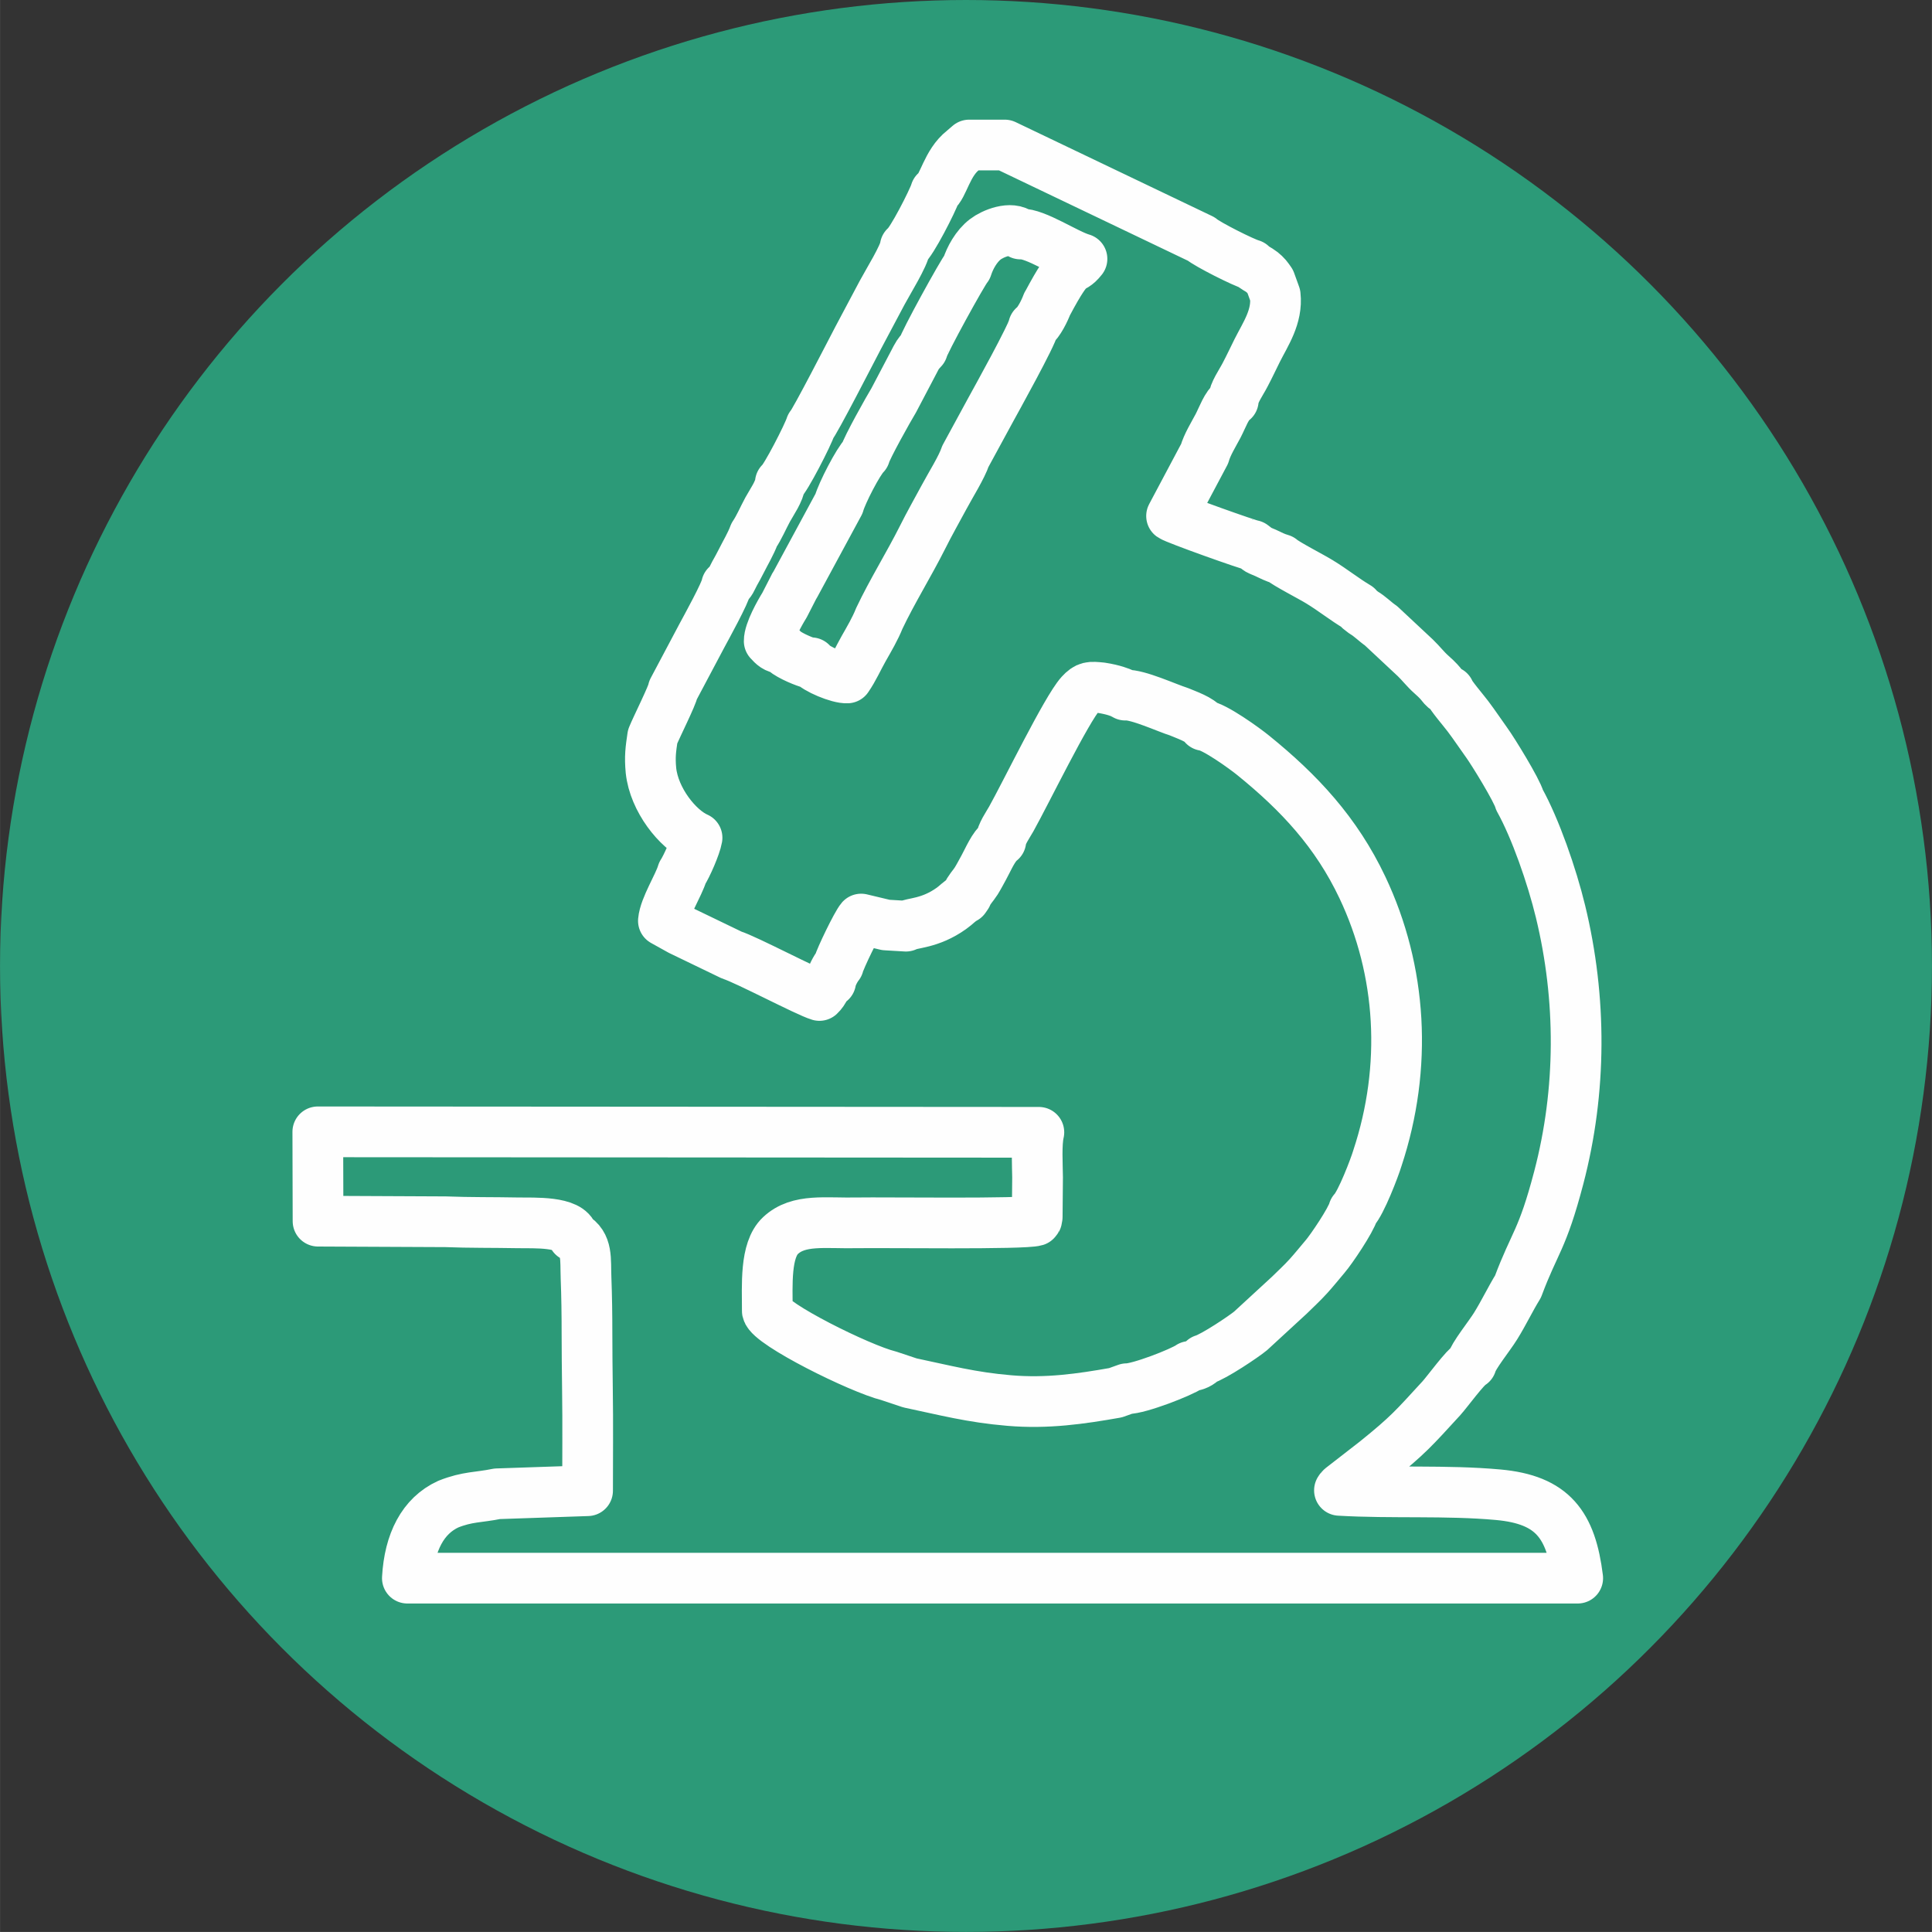 <?xml version="1.0" encoding="UTF-8"?>
<!DOCTYPE svg PUBLIC "-//W3C//DTD SVG 1.1//EN" "http://www.w3.org/Graphics/SVG/1.1/DTD/svg11.dtd">
<!-- Creator: CorelDRAW 2020 (64-Bit) -->
<svg xmlns="http://www.w3.org/2000/svg" xml:space="preserve" width="28.581mm" height="28.58mm" version="1.1" style="shape-rendering:geometricPrecision; text-rendering:geometricPrecision; image-rendering:optimizeQuality; fill-rule:evenodd; clip-rule:evenodd"
viewBox="0 0 163.06 163.06"
 xmlns:xlink="http://www.w3.org/1999/xlink"
 xmlns:xodm="http://www.corel.com/coreldraw/odm/2003">
 <rect x="0" y="0" width="163.06" height="163.06" fill="#333333" stroke="none"/>
 <defs>
  <style type="text/css">
   <![CDATA[
    .str0 {stroke:#FEFEFE;stroke-width:4.28;stroke-linecap:round;stroke-linejoin:round;stroke-miterlimit:22.926}
    .fil1 {fill:none}
    .fil0 {fill:#2C9A78}
   ]]>
  </style>
 </defs>
 <g id="Слой_x0020_1">
  <g id="_1743757092288">
   <circle class="fil0" cx="81.53" cy="81.53" r="81.53"/>
   <path class="fil1 str0" d="M88.38 25.65c-0.21,0.57 -0.7,1.57 -1.15,1.91 -0.08,0.65 -3.17,6.21 -3.64,7.07l-2.11 3.88c-0.31,0.93 -1.25,2.42 -1.79,3.43 -0.63,1.17 -1.24,2.24 -1.84,3.44 -1.13,2.25 -2.56,4.54 -3.64,6.82 -0.33,0.84 -0.87,1.76 -1.32,2.55 -0.46,0.81 -0.84,1.69 -1.38,2.47 -0.71,0.05 -2.68,-0.77 -3.04,-1.28l-0.27 -0.01c-0.62,-0.2 -1.85,-0.73 -2.2,-1.18 -0.54,-0.06 -0.73,-0.26 -1.08,-0.64 -0.01,-0.79 0.89,-2.39 1.29,-3.03l0.82 -1.6c0.01,-0.05 0.04,-0.06 0.06,-0.09l3.72 -6.88c0.24,-0.88 1.63,-3.58 2.19,-4.12 0.14,-0.58 2.02,-3.93 2.43,-4.6l1.74 -3.31c0.09,-0.17 0.18,-0.36 0.31,-0.56 0.15,-0.22 0,-0.02 0.21,-0.27 0.02,-0.02 0.07,-0.03 0.09,-0.09 0.01,-0.06 0.06,-0.06 0.09,-0.09 0.05,-0.45 3.41,-6.55 3.74,-6.9 0.25,-0.79 0.79,-1.79 1.55,-2.37 0.62,-0.48 2.19,-1.13 2.97,-0.45 1.25,-0.07 3.88,1.73 5.19,2.1 -1,1.27 -0.75,-0.3 -2.92,3.78zm-9.41 -9.46c-0.27,0.8 -2.03,4.26 -2.57,4.64 -0.08,0.75 -1.46,2.96 -1.95,3.88 -0.71,1.34 -1.38,2.6 -2.03,3.82 -0.51,0.97 -3.69,7.17 -3.99,7.43 -0.21,0.71 -2.15,4.49 -2.57,4.78 -0.08,0.75 -0.72,1.63 -1.07,2.27 -0.38,0.7 -0.73,1.53 -1.14,2.13 -0.28,0.76 -0.74,1.52 -1.09,2.22 -0.19,0.38 -0.37,0.7 -0.56,1.04 -0.3,0.56 -0.29,0.7 -0.68,1.02 -0.08,0.59 -1.71,3.54 -2.08,4.23l-2.43 4.58c-0.03,0.4 -1.43,3.19 -1.73,3.94 -0.16,1.09 -0.25,1.69 -0.14,2.86 0.26,2.47 2.26,4.97 3.89,5.68 -0.12,0.7 -0.87,2.41 -1.24,2.97 -0.31,1.06 -1.5,2.88 -1.6,4.04l1.44 0.8 4.33 2.09c1.18,0.36 6.37,3.11 7.4,3.41 0.46,-0.43 0.42,-0.79 0.95,-1.18 0.06,-0.43 0.41,-1.08 0.66,-1.39 0.14,-0.56 1.55,-3.47 1.91,-3.88l2.09 0.5 1.69 0.1c0.5,-0.3 2.01,-0.19 3.84,-1.5 0.44,-0.31 0.63,-0.58 1.12,-0.85l0.18 -0.26c0.2,-0.49 0.51,-0.76 0.79,-1.2 0.23,-0.37 0.39,-0.69 0.63,-1.12 0.4,-0.72 0.81,-1.77 1.45,-2.27 0.06,-0.6 0.57,-1.3 0.88,-1.85 1.24,-2.22 4.67,-9.27 5.84,-10.56 0.58,-0.63 0.83,-0.6 1.76,-0.51 1.05,0.16 1.63,0.41 1.81,0.49 0.03,0.01 0.09,0.09 0.11,0.06 0.02,-0.03 0.07,0.04 0.11,0.07 1.03,-0.07 3.52,1.09 4.52,1.4 0.66,0.28 1.79,0.66 2.11,1.16 0.87,0.08 3.46,1.95 4.18,2.54 3.85,3.12 6.99,6.47 9.2,11.14 3.32,7.01 3.82,15.12 1.26,22.85 -0.22,0.74 -1.37,3.77 -2.01,4.43 -0.22,0.81 -1.89,3.27 -2.39,3.85 -0.49,0.58 -0.94,1.14 -1.41,1.66 -0.58,0.64 -1.14,1.14 -1.61,1.61l-3.28 3.02c-0.54,0.45 -3.09,2.17 -3.97,2.43 -0.36,0.36 -0.6,0.46 -1.16,0.57 -0.71,0.5 -4.31,1.9 -5.32,1.88l-0.95 0.34c-2.95,0.52 -5.77,0.93 -8.96,0.66 -3.22,-0.27 -5.44,-0.87 -8.39,-1.49l-1.8 -0.6c-2.43,-0.6 -10.01,-4.37 -10.24,-5.47 -0,-2.18 -0.2,-5.13 1.11,-6.36 1.54,-1.45 3.8,-1.02 6.51,-1.08 2.19,-0.04 14.04,0.13 15.03,-0.18 0.15,-0.22 0.05,0.05 0.13,-0.32l0.03 -3.34c-0.01,-1.04 -0.12,-2.86 0.11,-3.8l-60.86 -0.04 0.02 7.54 10.78 0.05c2.01,0.08 4.04,0.05 6.06,0.09 1.45,0.02 4.38,-0.13 4.69,1.13 1.24,0.7 1.03,1.94 1.09,3.52 0.06,1.56 0.08,3.13 0.08,4.69 0,3.06 0.08,6.13 0.06,9.19l-0.01 4.08 -7.63 0.26c-1.61,0.33 -2.48,0.22 -4.12,0.87 -2.15,0.98 -3.29,3.22 -3.46,6.25l98.78 0c-0.56,-4.5 -2.1,-6.62 -6.71,-7.04 -4.4,-0.4 -9,-0.11 -13.4,-0.37 0.03,-0.03 0.07,-0.13 0.08,-0.1 0.02,0.03 0.06,-0.08 0.08,-0.1l2.91 -2.26c2.74,-2.21 3.2,-2.77 5.53,-5.31 0.5,-0.55 2.03,-2.66 2.53,-2.91 0.15,-0.65 1.54,-2.36 2.05,-3.19 0.69,-1.11 1.23,-2.26 1.89,-3.33 1.42,-3.8 2.04,-3.86 3.44,-9.19 1.93,-7.36 1.93,-15.12 0.15,-22.46 -0.73,-3.02 -2.13,-7.03 -3.46,-9.42 -0.21,-0.81 -2.26,-4.14 -2.78,-4.85 -0.57,-0.79 -0.99,-1.44 -1.58,-2.22 -0.33,-0.44 -1.51,-1.82 -1.57,-2.1 -0.75,-0.42 -0.36,-0.41 -1.51,-1.42 -0.5,-0.44 -0.87,-0.94 -1.36,-1.41l-2.9 -2.71c-0.49,-0.33 -0.93,-0.8 -1.45,-1.1 -0.12,-0.09 -0.28,-0.21 -0.35,-0.27 -0.16,-0.14 -0.12,-0.12 -0.19,-0.21 -1.07,-0.63 -2.04,-1.42 -3.19,-2.12 -0.71,-0.44 -2.83,-1.52 -3.25,-1.9 -0.55,-0.16 -0.8,-0.31 -1.32,-0.55 -0.18,-0.08 -0.45,-0.18 -0.61,-0.27l-0.47 -0.36c-0.25,0 -6.49,-2.22 -6.84,-2.48l2.79 -5.25c0.21,-0.76 0.76,-1.64 1.14,-2.36 0.39,-0.75 0.69,-1.69 1.28,-2.14 0.05,-0.69 0.64,-1.47 1,-2.17 0.37,-0.7 0.69,-1.39 1.02,-2.05 0.7,-1.39 1.72,-2.85 1.52,-4.66l-0.42 -1.16c-0.25,-0.36 -0.35,-0.51 -0.72,-0.81 -0.26,-0.21 -0.62,-0.34 -0.87,-0.61 -0.63,-0.16 -3.73,-1.72 -4.24,-2.17l-16.58 -7.93 -3 0 -0.5 0.43c-1.39,1.07 -1.69,3.1 -2.34,3.52z"/>
  </g>
 </g>
</svg>
